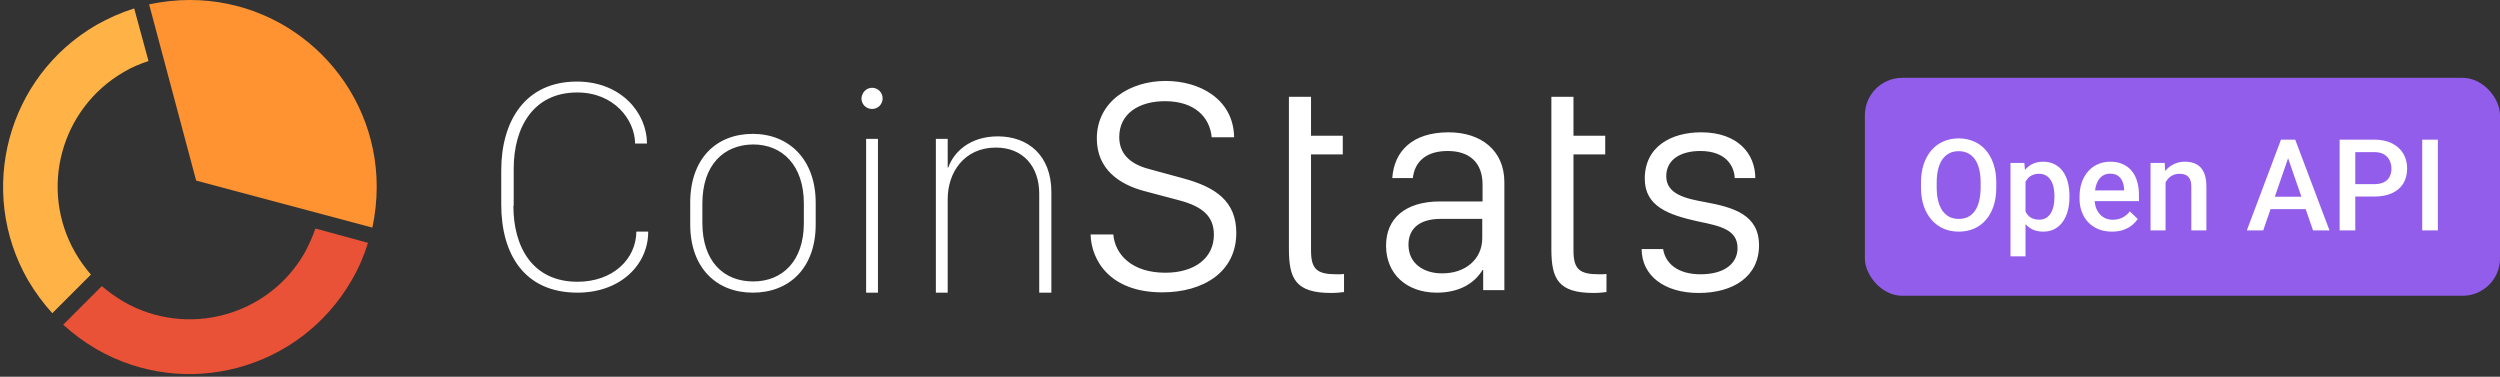 <svg width="803" height="121" viewBox="0 0 803 121" fill="none" xmlns="http://www.w3.org/2000/svg">
<rect x="0" y="0" width="803" height="121" fill="#333333" stroke="none"/>
<g clip-path="url(#clip0_11619_599)">
<path d="M119.6 73.1C120.5 68.9 121 64.5 121 60C121 26.9 94.1 0 61 0C56.5 0 52.1 0.5 47.9 1.4L63 58L119.6 73.1Z" fill="#FF9332"/>
<path d="M101.3 73.4C100.4 76.1 99.2 78.7 97.8 81.3C86.1 101.6 60.1 108.6 39.7 96.9C37.2 95.4 34.8 93.7 32.7 91.9L20.3 104.3C23.5 107.2 27 109.8 30.9 112.1C59.6 128.7 96.3 118.8 112.9 90.1C115.2 86.2 116.9 82.2 118.2 78L101.3 73.4Z" fill="#EA5237"/>
<path d="M24.2 81.2C12.5 60.9 19.4 34.9 39.8 23.1C42.3 21.6 45 20.5 47.7 19.6L43.1 2.7C39 4 34.9 5.8 31 8C2.3 24.6 -7.5 61.3 9 90C11.3 93.9 13.9 97.4 16.8 100.6L29.2 88.2C27.4 86.1 25.7 83.8 24.2 81.2Z" fill="#FFB347"/>
<path d="M164.9 66.1C164.9 79.3 171 90.5 185.5 90.5C196.8 90.5 204.3 83.3 204.4 74.4H208.2V74.5C208.2 85 199.3 94 185.5 94C168.3 94 161 81.5 161 65.7V54.7C161 39 168.6 26.2 185.3 26.2C199.7 26.2 207.8 36.5 207.8 46V46.1H204C203.9 38.4 197.2 29.7 185.4 29.7C171.3 29.7 165 40.9 165 54.2V66.1H164.9ZM262 65.1V72.1C262 86.1 253.5 94 241.8 94C230.1 94 221.7 86 221.7 72.1V65.1C221.7 51 230 43 241.8 43C253.4 43 262 51.2 262 65.1ZM225.6 65.4V71.6C225.6 83.9 232.4 90.4 241.9 90.4C251.2 90.4 258.2 84 258.2 71.6V65.4C258.2 53.1 251.3 46.4 241.9 46.4C232.4 46.5 225.6 53 225.6 65.4ZM280.1 28.2C282 28.2 283.5 29.7 283.5 31.6C283.5 33.5 282 35 280.1 35C278.2 35 276.7 33.5 276.7 31.6C276.8 29.8 278.2 28.2 280.1 28.2ZM278.2 44.6H282V94H278.2V44.6ZM300.6 44.6H304.4V53.8H304.6C306.2 49.1 311.3 43.8 320.5 43.8C330.4 43.8 337.7 50.1 337.7 61.7V94H333.8V62.2C333.8 53.6 328.7 47.4 319.9 47.4C309.6 47.4 304.4 55.5 304.4 63.9V94H300.6V44.6Z" fill="white"/>
<path d="M357.6 75.4C358.2 81.8 363.6 87.6 374.3 87.6C383.7 87.6 389.9 82.9 389.9 75.4C389.9 69.5 386.3 66.3 378.6 64.3L367.3 61.3C359.6 59.2 352.3 54.4 352.3 44.5C352.3 32.6 362.9 26 374.4 26C385.3 26 396.2 31.8 396.4 44.1H389.2C388.6 37.7 383.8 32.5 374.2 32.5C365.7 32.5 359.5 36.6 359.5 44C359.5 49.1 362.6 52.6 369.1 54.3L380.1 57.3C390.4 60.1 397.1 64.6 397.1 74.8C397.1 87.4 386.5 93.9 373.3 93.9C356.4 93.9 350.5 83.5 350.3 75.3H357.6V75.4ZM414.1 31.1H421.1V43.6H431.3V49.6H421.1V80.4C421.1 86.6 423.1 88.1 429.4 88.1C430.3 88.1 431 88.1 431.7 88V93.8C431 93.9 429.3 94.1 427.6 94.1C416.2 94.1 414 89.6 414 80V31.1H414.1ZM461.5 94C451.8 94 445.2 88 445.2 78.9C445.2 70.3 451.2 64.7 462.6 64.7H476.2V59.3C476.2 52.3 472.1 48.5 465 48.5C458.1 48.5 454.4 51.9 453.8 57.2H447.2C447.8 48.5 453.7 42.5 465.3 42.5C475.7 42.5 483.2 48.3 483.2 58.5V93.2H476.4V86.7H476.2C473.8 90.7 469.1 94 461.5 94ZM476.1 76.5V70.3H462.8C455.5 70.3 452.4 73.8 452.4 78.6C452.4 84.8 457.5 87.8 463.1 87.8C470.6 87.9 476.1 83.3 476.1 76.5ZM498.4 31.1H505.4V43.6H515.6V49.6H505.4V80.4C505.4 86.6 507.4 88.1 513.7 88.1C514.6 88.1 515.3 88.1 516 88V93.8C515.3 93.9 513.6 94.1 511.9 94.1C500.5 94.1 498.3 89.6 498.3 80V31.1H498.4ZM546.4 42.5C558.2 42.5 563.8 49.4 563.8 57.2H557.2C557 53.3 554.4 48.5 546.1 48.5C539.9 48.5 535.2 51.2 535.2 56.6C535.2 62.4 541.5 63.8 547.6 64.9C556.9 66.6 565 69 565 78.8C565 88.7 556.9 94.1 545.6 94.1C534.7 94.1 527.3 88.6 527.3 80H534.2C534.9 84.6 538.9 88.1 546.2 88.1C554.2 88.1 558.1 84.4 558.1 79.7C558.1 73.8 552.7 72.6 545.3 71.1C535.9 69 528.3 66.3 528.3 57.4C528.3 47 536.9 42.5 546.4 42.5Z" fill="white"/>
<rect x="599" y="25" width="204" height="70" rx="12" fill="#935DEB"/>
<path d="M641.206 58.625V60.227C641.206 62.429 640.919 64.404 640.345 66.152C639.771 67.901 638.95 69.389 637.882 70.617C636.828 71.845 635.56 72.785 634.079 73.439C632.597 74.08 630.956 74.4 629.154 74.4C627.365 74.4 625.73 74.08 624.249 73.439C622.781 72.785 621.506 71.845 620.425 70.617C619.344 69.389 618.503 67.901 617.903 66.152C617.316 64.404 617.022 62.429 617.022 60.227V58.625C617.022 56.423 617.316 54.454 617.903 52.719C618.49 50.971 619.318 49.483 620.385 48.255C621.466 47.014 622.741 46.073 624.209 45.432C625.69 44.778 627.325 44.451 629.114 44.451C630.916 44.451 632.557 44.778 634.039 45.432C635.52 46.073 636.795 47.014 637.862 48.255C638.93 49.483 639.751 50.971 640.325 52.719C640.912 54.454 641.206 56.423 641.206 58.625ZM636.181 60.227V58.585C636.181 56.957 636.021 55.522 635.7 54.281C635.393 53.026 634.933 51.978 634.319 51.138C633.718 50.283 632.978 49.643 632.097 49.216C631.216 48.775 630.222 48.555 629.114 48.555C628.006 48.555 627.018 48.775 626.151 49.216C625.283 49.643 624.543 50.283 623.929 51.138C623.328 51.978 622.868 53.026 622.547 54.281C622.227 55.522 622.067 56.957 622.067 58.585V60.227C622.067 61.855 622.227 63.296 622.547 64.551C622.868 65.805 623.335 66.866 623.949 67.734C624.576 68.588 625.323 69.235 626.191 69.676C627.058 70.103 628.046 70.316 629.154 70.316C630.275 70.316 631.269 70.103 632.137 69.676C633.004 69.235 633.738 68.588 634.339 67.734C634.939 66.866 635.393 65.805 635.7 64.551C636.021 63.296 636.181 61.855 636.181 60.227ZM650.595 56.503V82.328H645.77V52.339H650.214L650.595 56.503ZM664.708 62.969V63.39C664.708 64.965 664.522 66.426 664.148 67.774C663.788 69.109 663.247 70.276 662.526 71.277C661.819 72.265 660.945 73.032 659.904 73.58C658.863 74.127 657.662 74.4 656.3 74.4C654.952 74.4 653.771 74.153 652.757 73.66C651.756 73.153 650.908 72.439 650.214 71.518C649.52 70.597 648.96 69.516 648.533 68.274C648.119 67.02 647.825 65.645 647.652 64.15V62.529C647.825 60.941 648.119 59.499 648.533 58.205C648.96 56.91 649.52 55.796 650.214 54.861C650.908 53.927 651.756 53.206 652.757 52.699C653.758 52.192 654.926 51.938 656.26 51.938C657.622 51.938 658.829 52.205 659.884 52.739C660.938 53.26 661.826 54.007 662.546 54.981C663.267 55.942 663.808 57.103 664.168 58.465C664.528 59.813 664.708 61.314 664.708 62.969ZM659.884 63.39V62.969C659.884 61.968 659.79 61.041 659.604 60.187C659.417 59.319 659.123 58.558 658.723 57.904C658.322 57.25 657.808 56.743 657.181 56.383C656.567 56.009 655.826 55.822 654.959 55.822C654.105 55.822 653.371 55.969 652.757 56.263C652.143 56.543 651.629 56.937 651.215 57.444C650.802 57.951 650.481 58.545 650.254 59.226C650.028 59.893 649.867 60.62 649.774 61.408V65.291C649.934 66.252 650.208 67.133 650.595 67.934C650.982 68.735 651.529 69.376 652.236 69.856C652.957 70.323 653.878 70.557 654.999 70.557C655.867 70.557 656.607 70.37 657.221 69.996C657.835 69.622 658.336 69.109 658.723 68.455C659.123 67.787 659.417 67.02 659.604 66.152C659.79 65.285 659.884 64.364 659.884 63.39ZM678.362 74.4C676.76 74.4 675.312 74.14 674.018 73.62C672.736 73.086 671.642 72.345 670.734 71.397C669.84 70.45 669.153 69.335 668.672 68.054C668.192 66.773 667.952 65.392 667.952 63.91V63.109C667.952 61.414 668.199 59.88 668.692 58.505C669.186 57.13 669.874 55.956 670.754 54.981C671.635 53.994 672.676 53.24 673.877 52.719C675.079 52.199 676.38 51.938 677.781 51.938C679.329 51.938 680.684 52.199 681.845 52.719C683.006 53.24 683.967 53.974 684.728 54.921C685.502 55.856 686.076 56.97 686.45 58.265C686.837 59.559 687.03 60.987 687.03 62.549V64.611H670.294V61.148H682.266V60.767C682.239 59.9 682.065 59.085 681.745 58.325C681.438 57.564 680.964 56.95 680.324 56.483C679.683 56.016 678.829 55.782 677.761 55.782C676.96 55.782 676.246 55.956 675.619 56.303C675.005 56.636 674.491 57.123 674.078 57.764C673.664 58.405 673.344 59.179 673.117 60.086C672.903 60.981 672.796 61.988 672.796 63.109V63.91C672.796 64.858 672.923 65.739 673.177 66.553C673.444 67.353 673.831 68.054 674.338 68.655C674.845 69.255 675.459 69.729 676.18 70.076C676.9 70.41 677.721 70.577 678.642 70.577C679.803 70.577 680.838 70.343 681.745 69.876C682.653 69.409 683.44 68.748 684.107 67.894L686.65 70.356C686.183 71.037 685.576 71.691 684.828 72.318C684.081 72.932 683.167 73.433 682.085 73.82C681.018 74.207 679.777 74.4 678.362 74.4ZM695.579 56.963V74H690.754V52.339H695.298L695.579 56.963ZM694.718 62.369L693.156 62.349C693.17 60.814 693.383 59.406 693.797 58.124C694.224 56.843 694.811 55.742 695.559 54.821C696.319 53.9 697.227 53.193 698.281 52.699C699.336 52.192 700.51 51.938 701.805 51.938C702.846 51.938 703.787 52.085 704.627 52.379C705.482 52.659 706.209 53.12 706.81 53.76C707.424 54.401 707.891 55.235 708.211 56.263C708.531 57.277 708.691 58.525 708.691 60.006V74H703.847V59.986C703.847 58.945 703.693 58.124 703.386 57.524C703.093 56.91 702.659 56.476 702.085 56.223C701.524 55.956 700.824 55.822 699.983 55.822C699.155 55.822 698.415 55.996 697.761 56.343C697.107 56.69 696.553 57.164 696.099 57.764C695.659 58.365 695.318 59.059 695.078 59.846C694.838 60.634 694.718 61.474 694.718 62.369ZM735.658 48.735L726.949 74H721.684L732.655 44.852H736.018L735.658 48.735ZM742.945 74L734.216 48.735L733.836 44.852H737.219L748.23 74H742.945ZM742.524 63.19V67.173H726.669V63.19H742.524ZM762.564 63.129H754.977V59.145H762.564C763.885 59.145 764.953 58.932 765.767 58.505C766.581 58.078 767.175 57.491 767.549 56.743C767.936 55.982 768.129 55.115 768.129 54.141C768.129 53.22 767.936 52.359 767.549 51.558C767.175 50.744 766.581 50.09 765.767 49.596C764.953 49.102 763.885 48.855 762.564 48.855H756.518V74H751.493V44.852H762.564C764.819 44.852 766.735 45.252 768.31 46.053C769.898 46.84 771.106 47.935 771.933 49.336C772.761 50.724 773.174 52.312 773.174 54.101C773.174 55.982 772.761 57.597 771.933 58.945C771.106 60.293 769.898 61.328 768.31 62.048C766.735 62.769 764.819 63.129 762.564 63.129ZM783.044 44.852V74H778.019V44.852H783.044Z" fill="white"/>
</g>
<defs>
<clipPath id="clip0_11619_599">
<rect width="803" height="121" fill="white"/>
</clipPath>
</defs>
</svg>
